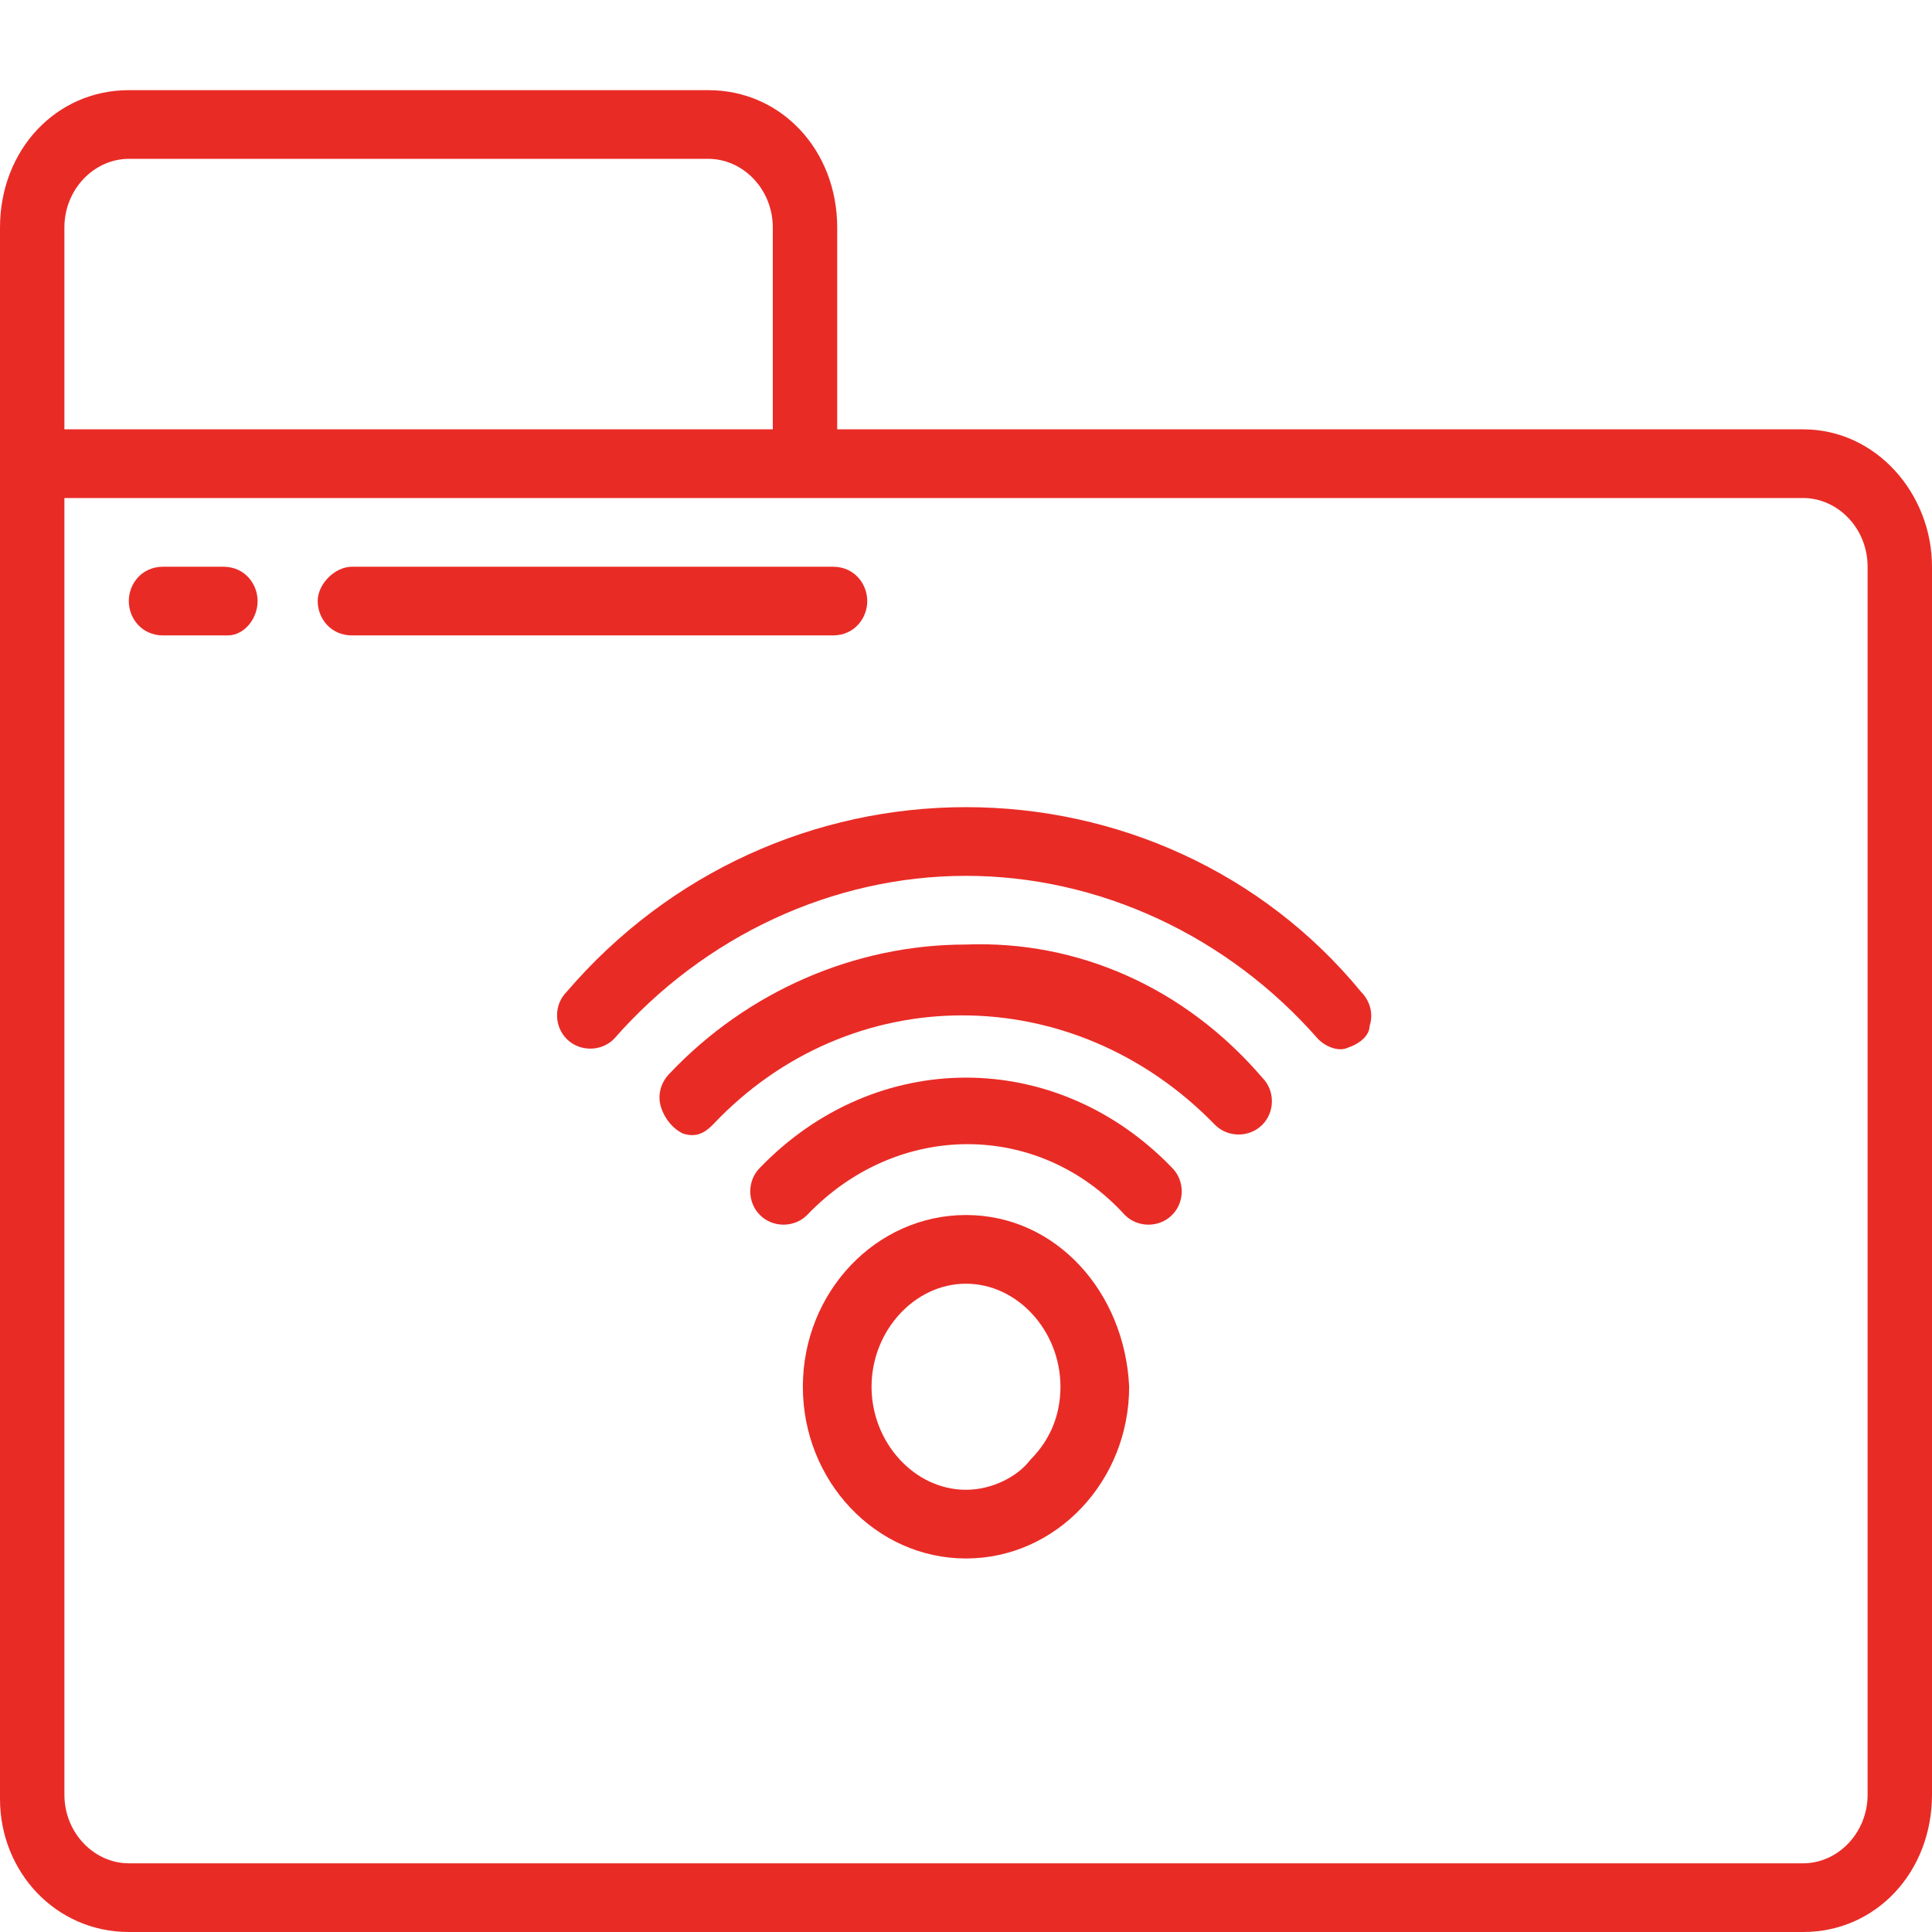 <?xml version="1.0" encoding="utf-8"?>
<!-- Generator: Adobe Illustrator 25.4.1, SVG Export Plug-In . SVG Version: 6.00 Build 0)  -->
<svg version="1.1" id="Layer_1" xmlns:svgjs="http://svgjs.com/svgjs"
	 xmlns="http://www.w3.org/2000/svg" xmlns:xlink="http://www.w3.org/1999/xlink" x="0px" y="0px" width="45px" height="45px"
	 viewBox="0 0 45 45" style="enable-background:new 0 0 45 45;" xml:space="preserve">
<style type="text/css">
	.st0{fill:#E92B26;}
</style>
<g>
	<g id="Page-1">
		<g id="_x30_38---Folder-Sync-Wireless">
			<path id="Shape" class="st0" d="M42,10H19.5V5.3c0-1.8-1.3-3.2-3-3.2H3c-1.7,0-3,1.4-3,3.2v36.6C0,43.6,1.3,45,3,45h39
				c1.7,0,3-1.4,3-3.2V13.2C45,11.5,43.7,10,42,10z M1.5,5.3c0-0.9,0.7-1.6,1.5-1.6h13.5c0.8,0,1.5,0.7,1.5,1.6V10H1.5V5.3z
				 M43.5,41.8c0,0.9-0.7,1.6-1.5,1.6H3c-0.8,0-1.5-0.7-1.5-1.6V11.6H42c0.8,0,1.5,0.7,1.5,1.6V41.8z"/>
			<path id="Shape_00000048466798619842725500000013207789235780102784_" class="st0" d="M5.2,13.2H3.8C3.3,13.2,3,13.6,3,14
				c0,0.4,0.3,0.8,0.8,0.8h1.5C5.7,14.8,6,14.4,6,14C6,13.6,5.7,13.2,5.2,13.2z"/>
			<path id="Shape_00000011030606388319732850000009725600734275447710_" class="st0" d="M20.2,14c0-0.4-0.3-0.8-0.8-0.8H8.2
				c-0.4,0-0.8,0.4-0.8,0.8c0,0.4,0.3,0.8,0.8,0.8h11.2C19.9,14.8,20.2,14.4,20.2,14z"/>
			<path id="Shape_00000177474865534036393830000008668067704638517419_" class="st0" d="M22.5,18.8c-3.5,0-6.9,1.5-9.3,4.3
				c-0.3,0.3-0.3,0.8,0,1.1c0.3,0.3,0.8,0.3,1.1,0c2.1-2.4,5.1-3.8,8.2-3.8c3.1,0,6.1,1.4,8.2,3.8c0.2,0.2,0.5,0.3,0.7,0.2
				c0.3-0.1,0.5-0.3,0.5-0.5c0.1-0.3,0-0.6-0.2-0.8C29.4,20.3,26,18.8,22.5,18.8L22.5,18.8z"/>
			<path id="Shape_00000044146563541416130650000016112559392336825508_" class="st0" d="M22.5,22c-2.6,0-5.1,1.1-6.9,3
				c-0.2,0.2-0.3,0.5-0.2,0.8c0.1,0.3,0.3,0.5,0.5,0.6c0.3,0.1,0.5,0,0.7-0.2c3.2-3.4,8.4-3.4,11.7,0c0.3,0.3,0.8,0.3,1.1,0
				c0.3-0.3,0.3-0.8,0-1.1C27.6,23,25.1,21.9,22.5,22L22.5,22z"/>
			<path id="Shape_00000150798320915258238220000004519595516063233702_" class="st0" d="M17.7,27.2c-0.3,0.3-0.3,0.8,0,1.1
				c0.3,0.3,0.8,0.3,1.1,0c2.1-2.2,5.4-2.2,7.4,0c0.3,0.3,0.8,0.3,1.1,0c0.3-0.3,0.3-0.8,0-1.1C24.6,24.4,20.4,24.4,17.7,27.2
				L17.7,27.2z"/>
			<path id="Shape_00000172435295886839775300000005993899079694421406_" class="st0" d="M22.5,28.3c-2.1,0-3.8,1.8-3.8,4
				c0,2.2,1.7,4,3.8,4s3.8-1.8,3.8-4C26.2,30.1,24.6,28.3,22.5,28.3z M22.5,34.7c-1.2,0-2.2-1.1-2.2-2.4c0-1.3,1-2.4,2.2-2.4
				s2.2,1.1,2.2,2.4c0,0.6-0.2,1.2-0.7,1.7C23.7,34.4,23.1,34.7,22.5,34.7L22.5,34.7z"/>
		</g>
	</g>
</g>
</svg>
